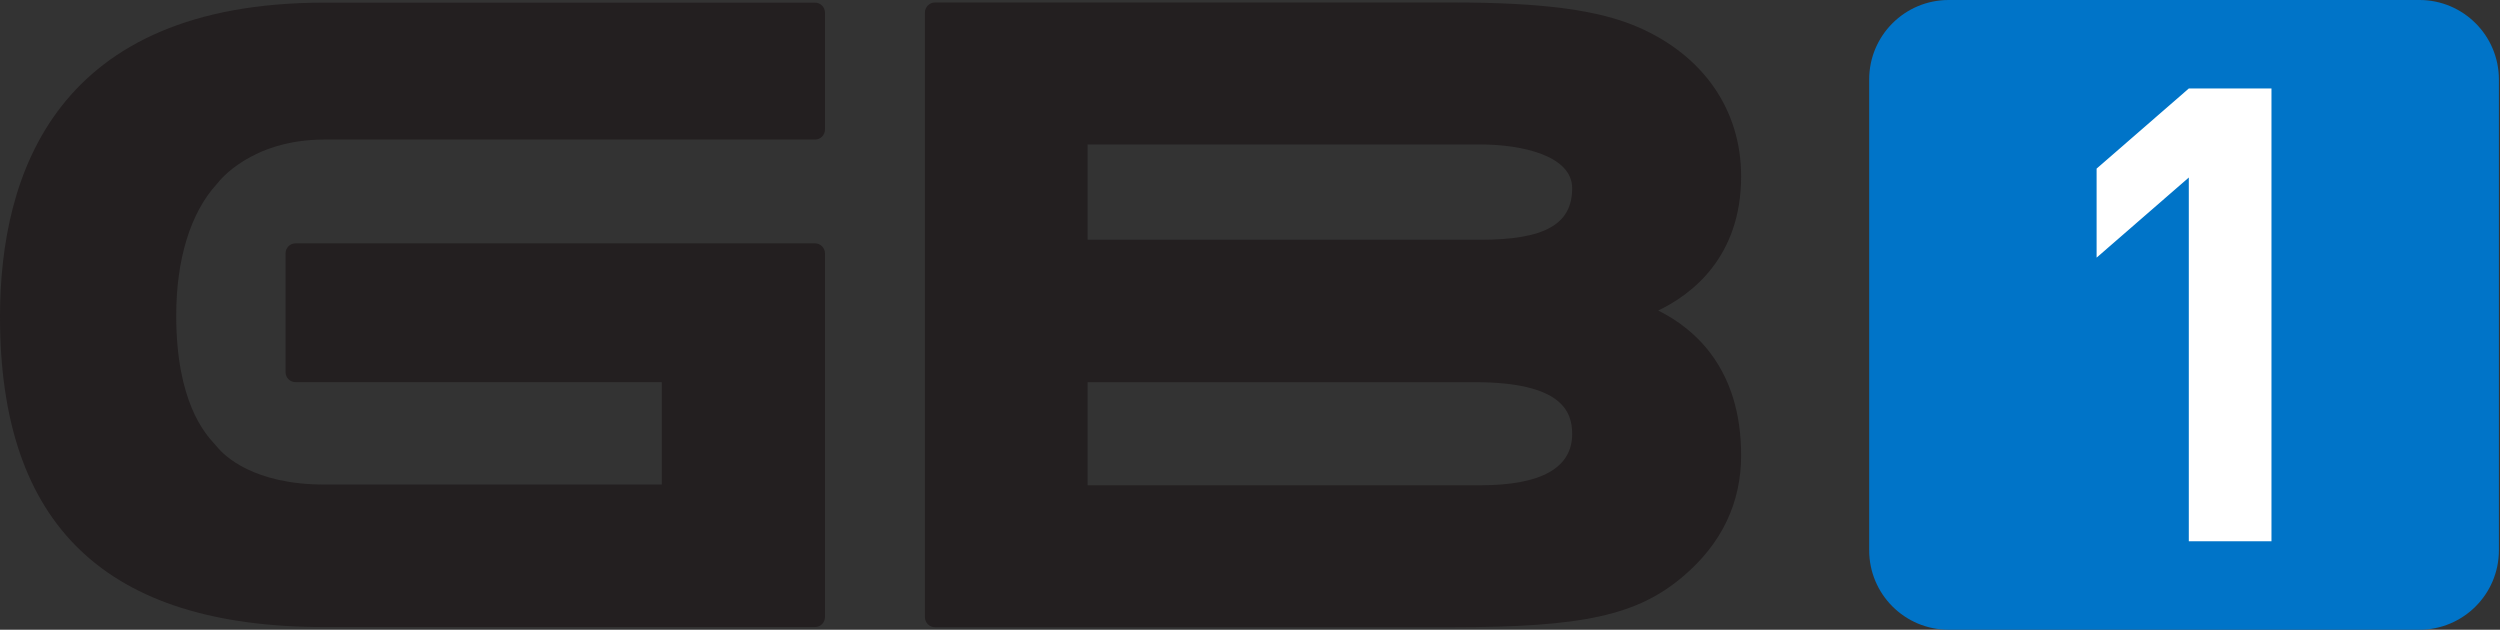 <?xml version="1.0" encoding="UTF-8" standalone="no"?>
<!DOCTYPE svg PUBLIC "-//W3C//DTD SVG 1.1//EN" "http://www.w3.org/Graphics/SVG/1.1/DTD/svg11.dtd">
<!-- Created with Vectornator (http://vectornator.io/) -->
<svg height="100%" stroke-miterlimit="10" style="fill-rule:nonzero;clip-rule:evenodd;stroke-linecap:round;stroke-linejoin:round;" version="1.1" viewBox="0 0 397 100" width="100%" xml:space="preserve" xmlns="http://www.w3.org/2000/svg" xmlns:vectornator="http://vectornator.io" xmlns:xlink="http://www.w3.org/1999/xlink">
<rect x="0" y="0" width="397" height="100" fill="#333333" stroke="none"/>
<defs/>
<clipPath id="ArtboardFrame">
<rect height="100" width="397" x="0" y="0"/>
</clipPath>
<g clip-path="url(#ArtboardFrame)" id="Layer-1" vectornator:layerName="Layer 1">
<path d="M296.825 12.622C296.825 5.651 302.477 3.07872e-14 309.448 3.07872e-14L384.203 0C391.174 0 396.825 5.651 396.825 12.622L396.825 87.378C396.825 94.349 391.174 100 384.203 100L309.448 100C302.477 100 296.825 94.349 296.825 87.378L296.825 12.622Z" fill="#0074c8" fill-rule="nonzero" opacity="1" stroke="none" vectornator:layerName="Rectangle 1"/>
<path d="M347.583 85.948L347.583 28.189L332.941 40.912L332.941 26.775L347.583 14.052L360.71 14.052L360.71 85.948L347.583 85.948Z" fill="#ffffff" fill-rule="nonzero" opacity="1" stroke="none"/>
<path d="M235.055 38.075L172.713 38.075L172.713 22.941L235.055 22.941C241.792 22.941 249.661 24.762 249.661 29.893C249.661 35.629 245.293 38.075 235.055 38.075M235.055 77.061L172.713 77.061L172.713 60.689L234.16 60.689C248.054 60.689 249.661 65.378 249.661 68.899C249.661 74.316 244.745 77.061 235.055 77.061M276.492 28.005C276.492 17.519 270.578 8.903 260.262 4.367C253.927 1.581 245.039 0.392 230.54 0.392L148.491 0.392C147.596 0.392 146.873 1.115 146.873 2.01L146.873 97.99C146.873 98.885 147.596 99.608 148.491 99.608L230.54 99.608C251.439 99.608 260.036 97.707 267.341 91.477C273.414 86.302 276.492 79.854 276.492 72.311C276.492 58.735 269.348 52.313 263.325 49.311C268.558 46.81 276.492 40.892 276.492 28.005" fill="#231f20" fill-rule="nonzero" opacity="1" stroke="none" vectornator:layerName="path"/>
<path d="M51.519 99.579L129.422 99.579C130.299 99.579 131.007 98.865 131.007 97.986L131.007 40.236C131.007 39.356 130.299 38.644 129.422 38.644L46.93 38.644C46.054 38.644 45.345 39.356 45.345 40.236L45.345 59.089C45.345 59.969 46.054 60.683 46.93 60.683L105.09 60.683L105.09 76.946L51.508 76.946C40.258 76.946 35.633 72.375 34.484 70.974L34.091 70.528C32.58 68.871 27.984 63.829 27.984 50.107C27.984 41.201 30.254 33.806 34.376 29.287C34.412 29.246 34.641 28.985 34.674 28.939C34.726 28.871 39.834 22.161 51.508 22.161L129.422 22.161C130.299 22.161 131.007 21.451 131.007 20.571L131.007 2.014C131.007 1.132 130.299 0.42 129.422 0.42L51.508 0.42C8.937 0.42 0 27.562 0 50.331C0 83.468 16.853 99.579 51.519 99.579" fill="#231f20" fill-rule="nonzero" opacity="1" stroke="none" vectornator:layerName="path"/>
</g>
</svg>
